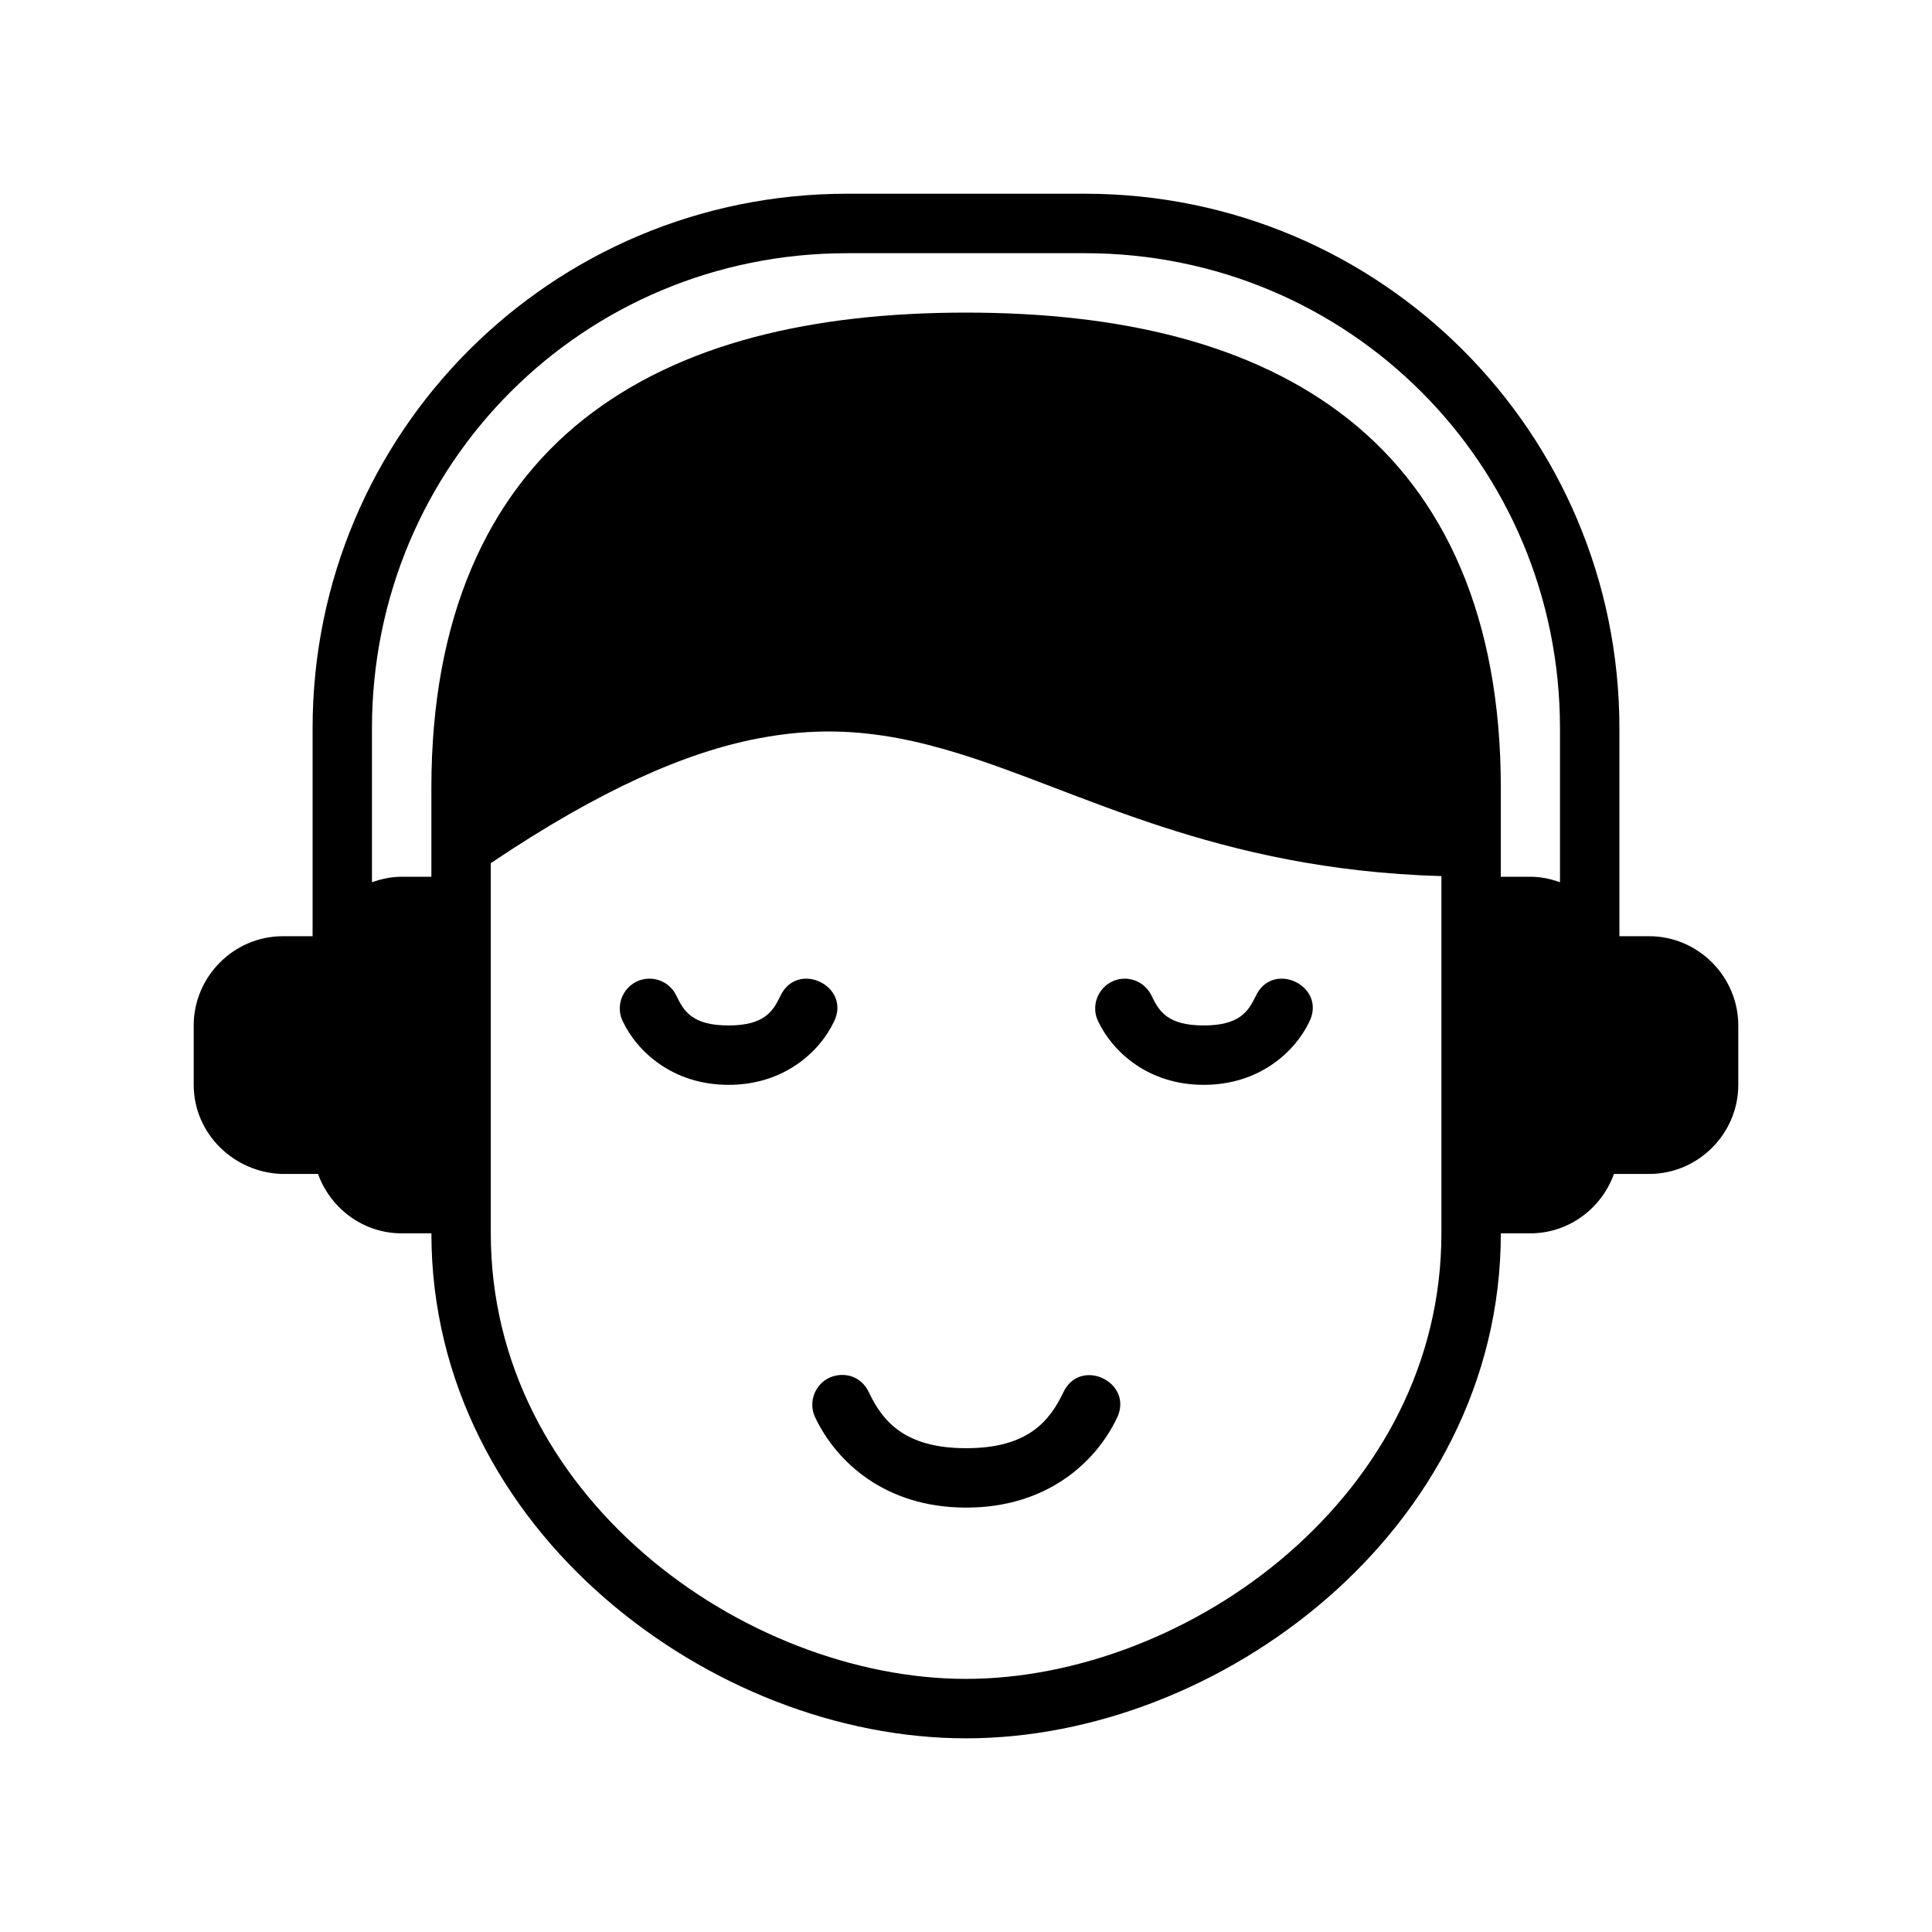 <?xml version="1.0" encoding="UTF-8"?>
<!-- Uploaded to: SVG Repo, www.svgrepo.com, Generator: SVG Repo Mixer Tools -->
<svg fill="#000000" width="800px" height="800px" version="1.1" viewBox="144 144 512 512" xmlns="http://www.w3.org/2000/svg">
 <path d="m368.5 195.34c-78.363 0-141.66 63.316-141.66 141.68v55.09h-7.922c-12.945 0-23.586 10.699-23.586 23.648v15.746c0 12.949 10.691 23.234 23.355 23.602h0.23 9.363c3.273 9.117 11.953 15.742 22.141 15.742h7.902c0 39.578 18.965 73.238 45.973 96.695 27.004 23.457 62.047 37.133 95.695 37.133s68.703-13.676 95.711-37.133c27.004-23.457 46.031-57.117 46.031-96.695h7.84c10.188 0 18.867-6.625 22.141-15.742h9.363c12.945 0 23.586-10.652 23.586-23.602v-15.746c0-12.945-10.637-23.648-23.586-23.648h-7.918v-55.09c0-78.363-63.301-141.68-141.66-141.68zm0 15.758h62.992c69.914 0 125.92 56.008 125.92 125.92v40.789c-2.469-0.891-5.086-1.461-7.84-1.461h-7.84v-23.586c0-44.965-14.781-77.402-40.391-97.676-25.609-20.273-60.941-28.242-101.35-28.242-40.41 0-75.664 7.969-101.28 28.242-25.609 20.273-40.391 52.711-40.391 97.676v23.586l-7.906 0.004c-2.758 0-5.375 0.57-7.84 1.461v-40.789c0-69.914 56.008-125.92 125.92-125.92zm-2.691 126.78c11.023 0.27 21.285 2.453 31.918 5.703 32.613 9.965 68.301 30.875 128.26 32.594v94.664c0 34.562-16.457 63.855-40.621 84.84-24.164 20.984-56.047 33.242-85.379 33.242-29.328 0-61.199-12.254-85.363-33.242-24.164-20.984-40.559-50.277-40.559-84.84v-98.094c29.215-19.652 51.875-29.418 70.848-33.055 7.394-1.418 14.281-1.969 20.895-1.816zm-50.137 65.496c-5.621 0.324-9.094 6.277-6.609 11.332 3.773 7.934 13.203 16.789 27.996 16.789 14.711 0 24.09-8.719 27.891-16.621 4.836-9.543-9.695-16.57-14.176-6.856-1.988 4.133-4.352 7.734-13.715 7.734-9.414 0-11.781-3.617-13.762-7.781-1.348-2.961-4.379-4.789-7.625-4.598zm125.94 0c-5.602 0.355-9.043 6.293-6.566 11.332 3.773 7.934 13.156 16.789 27.953 16.789 14.711 0 24.137-8.719 27.938-16.621 4.84-9.543-9.699-16.574-14.176-6.856-1.988 4.133-4.398 7.734-13.762 7.734-9.414 0-11.797-3.617-13.777-7.781-1.348-2.953-4.367-4.781-7.609-4.598zm-81.535 116.34c5.422 11.41 18.227 23.816 39.977 23.816 21.625 0 34.406-12.23 39.867-23.586 4.836-9.543-9.699-16.574-14.176-6.856-3.648 7.59-9.418 14.699-25.691 14.699-16.367 0-22.168-7.184-25.801-14.82-1.23-2.695-3.867-4.676-7.219-4.59-6.004 0.148-9.434 6.301-6.957 11.34z"/>
</svg>
